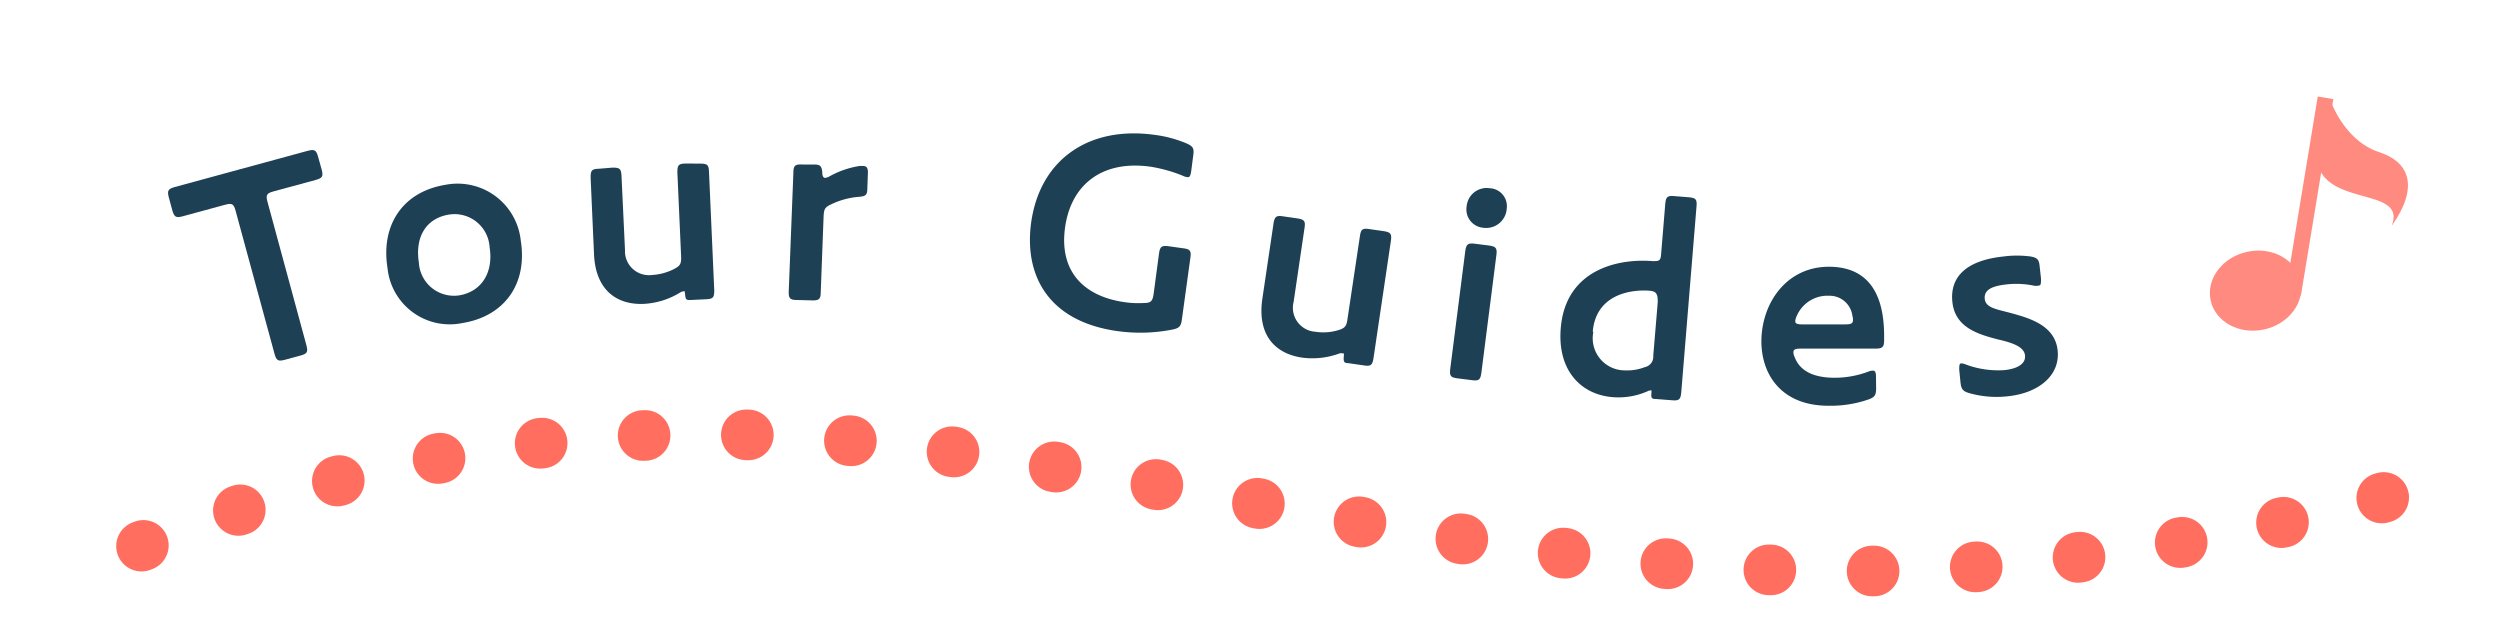<svg id="レイヤー_1" data-name="レイヤー 1" xmlns="http://www.w3.org/2000/svg" viewBox="0 0 200 50"><defs><style>.cls-1{fill:#1e4055;}.cls-2{fill:none;stroke:#ff6e5f;stroke-linecap:round;stroke-linejoin:round;stroke-width:4.05px;stroke-dasharray:0.16 8.1;}.cls-3{fill:#ff8b80;}</style></defs><path class="cls-1" d="M14.63,17.3c-.55.15-.69.07-.85-.49l-.27-1c-.15-.55-.07-.7.48-.85L24.6,12.07c.56-.15.7-.07.85.48l.28,1c.15.56.07.7-.49.85l-3.35.91c-.56.15-.64.29-.49.84l3.11,11.46c.15.55.07.69-.49.84l-1.22.33c-.55.15-.69.07-.84-.48L18.85,16.87c-.15-.56-.29-.64-.84-.49Z"/><path class="cls-1" d="M31,21.43c-.54-3.37,1.17-6.09,4.66-6.65a5.08,5.08,0,0,1,6,4.46c.56,3.5-1.33,6.06-4.65,6.6A5,5,0,0,1,31,21.43ZM33.51,21a2.81,2.81,0,0,0,3.22,2.63c1.77-.29,2.76-1.8,2.44-3.84a2.81,2.81,0,0,0-3.27-2.62C34,17.49,33.2,19.06,33.51,21Z"/><path class="cls-1" d="M55.24,24c-.32,0-.39,0-.43-.42s-.08-.27-.15-.27a.63.63,0,0,0-.23.08,6.2,6.2,0,0,1-2.91.92c-2.27.1-3.89-1.19-4-4l-.27-6.09c0-.58.08-.7.65-.72L49,13.41c.57,0,.69.08.72.66L50,20a1.92,1.92,0,0,0,2.16,2,4.5,4.5,0,0,0,1.75-.47c.5-.26.6-.42.58-1l-.3-6.73c0-.58.08-.7.66-.72L56,13.09c.58,0,.7.09.72.66l.42,9.47c0,.57-.08.69-.65.72Z"/><path class="cls-1" d="M69.39,15c0,.62-.12.7-.72.75a6.2,6.2,0,0,0-2.14.58c-.52.24-.61.37-.64.94l-.23,6.09c0,.58-.15.69-.72.67L63.77,24c-.58,0-.69-.14-.67-.72l.37-9.46c0-.58.15-.69.72-.66l.94,0c.48,0,.6.12.65.6,0,.33.09.47.23.47a.94.94,0,0,0,.35-.12,7.15,7.15,0,0,1,2.4-.83,1.41,1.41,0,0,1,.28,0c.32,0,.41.18.39.61Z"/><path class="cls-1" d="M94.55,25.56c-.07.54-.21.69-.73.8a13.28,13.28,0,0,1-4.34.14c-5.47-.73-7.55-4.3-7-8.61.68-5.13,4.62-7.81,9.82-7.11a9.75,9.75,0,0,1,2.64.7c.5.23.6.38.52.95l-.16,1.23c-.06.41-.12.54-.32.51a1.1,1.1,0,0,1-.38-.12A11.68,11.68,0,0,0,92,13.33c-3.92-.53-6.35,1.52-6.8,4.91-.48,3.58,1.63,5.51,4.82,5.94a7.57,7.57,0,0,0,1.5.06c.56,0,.69-.16.77-.73l.43-3.22c.08-.57.21-.66.78-.59l1.14.16c.57.07.67.2.59.77Z"/><path class="cls-1" d="M107.85,29.05c-.32,0-.38-.12-.35-.49s0-.28-.09-.29a.54.54,0,0,0-.24,0,6.23,6.23,0,0,1-3,.34c-2.25-.33-3.6-1.9-3.18-4.72l.89-6c.09-.57.22-.67.79-.58l1.11.16c.57.09.67.22.58.78l-.87,5.9a1.92,1.92,0,0,0,1.74,2.39,4.15,4.15,0,0,0,1.81-.12c.53-.16.67-.3.75-.84l1-6.67c.08-.57.21-.67.78-.58l1.12.16c.57.09.66.22.58.79l-1.39,9.37c-.09.57-.22.67-.79.58Z"/><path class="cls-1" d="M118.51,29.82c-.08.57-.2.67-.78.59l-1.11-.14c-.57-.07-.67-.2-.6-.77l1.2-9.4c.08-.57.21-.67.78-.6l1.11.14c.57.08.67.21.6.78Zm-1.18-13.3a1.61,1.61,0,0,1,1.86-1.46,1.43,1.43,0,0,1,1.35,1.61,1.65,1.65,0,0,1-1.89,1.55A1.47,1.47,0,0,1,117.33,16.52Z"/><path class="cls-1" d="M132.47,31.92c-.32,0-.39-.08-.36-.42s0-.26-.07-.27a.57.57,0,0,0-.21.06,5.76,5.76,0,0,1-2.84.48c-2.5-.21-4.41-2.12-4.13-5.51.38-4.7,4.59-5.6,7.36-5.37.49,0,.63,0,.67-.57l.33-4c.05-.57.17-.68.75-.63l1.12.09c.58.05.68.17.63.75L134.5,31.39c-.05.57-.18.68-.75.63Zm-5-5.38A2.57,2.57,0,0,0,130,29.63a3.9,3.9,0,0,0,1.59-.26.85.85,0,0,0,.67-.91l.36-4.29c0-.6-.07-.86-.64-.91C130.29,23.13,127.66,23.65,127.42,26.54Z"/><path class="cls-1" d="M150.09,31.06c0,.56-.12.72-.62.9a9.29,9.29,0,0,1-3.19.5c-3.75,0-5.35-2.47-5.37-5.12,0-3.08,2-6,5.4-6,2.73,0,4.4,1.63,4.42,5.47v.39c0,.57-.13.69-.71.69l-6,0c-.39,0-.55.07-.55.3a1,1,0,0,0,.1.37c.37,1,1.34,1.67,3.25,1.66a7.7,7.7,0,0,0,2.62-.48,1,1,0,0,1,.39-.09c.2,0,.25.16.25.55Zm-3.77-7.4a2.67,2.67,0,0,0-2.59,1.64,1.15,1.15,0,0,0-.11.4c0,.18.16.25.53.25l3.49,0c.44,0,.6-.07.6-.37a1.37,1.37,0,0,0-.05-.33A1.84,1.84,0,0,0,146.32,23.66Z"/><path class="cls-1" d="M160.64,31.7a8,8,0,0,1-3.1-.25c-.51-.15-.64-.32-.7-.85l-.1-1c0-.35,0-.51.15-.53a1,1,0,0,1,.4.1,7.46,7.46,0,0,0,3.06.44c1.05-.11,1.73-.51,1.65-1.19s-1-1-2.14-1.26c-1.57-.41-3.45-.93-3.67-3s1.2-3.34,4.08-3.64a8.23,8.23,0,0,1,2.18,0c.51.09.67.23.72.76l.11,1c0,.41,0,.55-.19.57a1.1,1.1,0,0,1-.4,0,6.9,6.9,0,0,0-2.14-.1c-1.23.13-1.84.45-1.77,1.16s.92.82,2,1.11c1.59.43,3.61,1,3.83,3S163.11,31.44,160.64,31.7Z"/><path class="cls-2" d="M11.32,43.69C78.76,16.54,114.39,62.08,194.1,38.84"/><ellipse class="cls-3" cx="180.45" cy="23.26" rx="3.68" ry="3.18" transform="translate(-0.81 39.03) rotate(-12.32)"/><rect class="cls-3" x="176.77" y="15.04" width="15.93" height="1.26" transform="translate(139.24 195.41) rotate(-80.64)"/><path class="cls-3" d="M186.4,7.93s1.06,3.29,3.93,4.24,2.89,3.26,1,5.9c1.14-2.9-4.26-1.71-5.69-4.36A17.3,17.3,0,0,1,186.4,7.93Z"/></svg>